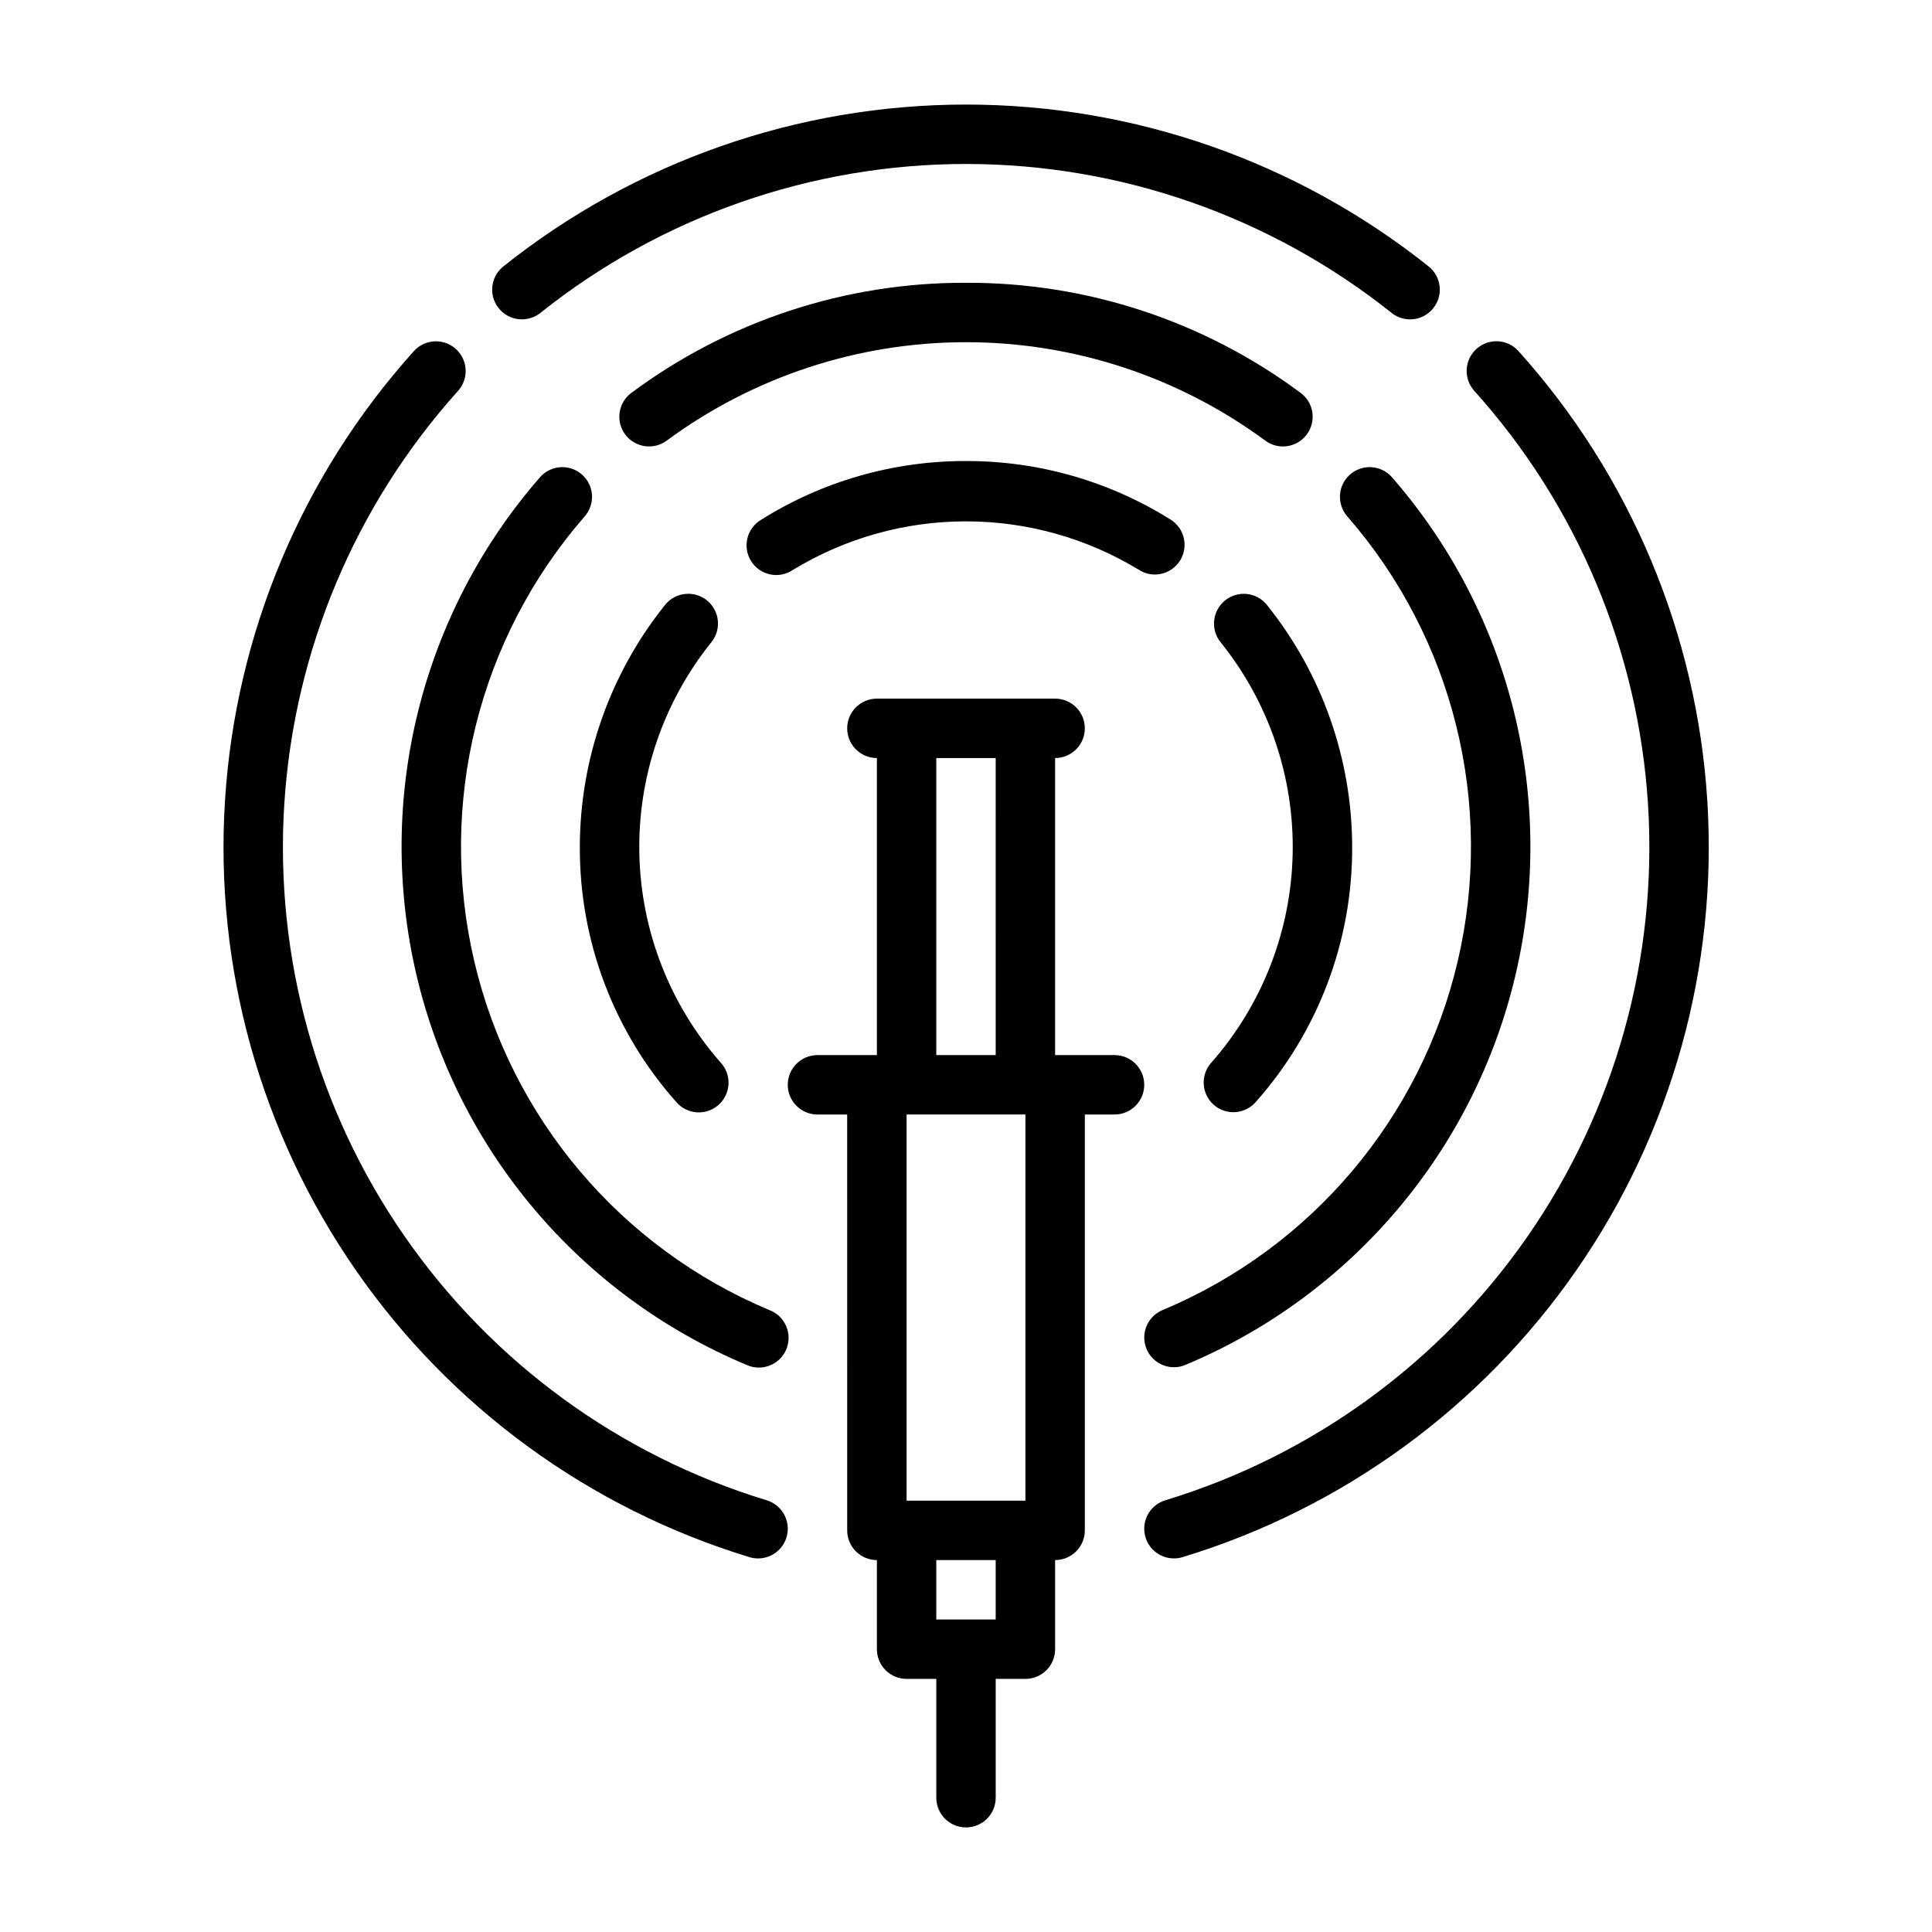 <?xml version="1.0" encoding="UTF-8"?>
<!-- Uploaded to: SVG Repo, www.svgrepo.com, Generator: SVG Repo Mixer Tools -->
<svg fill="#000000" width="800px" height="800px" version="1.1" viewBox="144 144 512 512" xmlns="http://www.w3.org/2000/svg">
 <g>
  <path d="m347.93 491.2c-39.445-16.508-68.562-50.953-78.277-92.594-9.711-41.645 1.16-85.418 29.227-117.68 1.41-1.57 2.133-3.641 2-5.75-0.129-2.106-1.102-4.07-2.695-5.457-1.594-1.383-3.676-2.07-5.781-1.902s-4.055 1.172-5.41 2.789c-31.383 36.07-43.535 85.016-32.672 131.58s43.426 85.074 87.531 103.53c1.938 0.883 4.152 0.941 6.133 0.164 1.984-0.777 3.566-2.324 4.387-4.289 0.824-1.965 0.816-4.176-0.023-6.137-0.836-1.957-2.43-3.492-4.418-4.254z"/>
  <path d="m455.1 506.33c1.043 0.004 2.078-0.207 3.039-0.613 44.105-18.453 76.668-56.965 87.531-103.53 10.867-46.562-1.289-95.508-32.672-131.58-1.355-1.617-3.305-2.621-5.41-2.789-2.106-0.168-4.188 0.52-5.781 1.902-1.594 1.387-2.566 3.352-2.695 5.457-0.133 2.109 0.59 4.18 2 5.75 28.07 32.258 38.941 76.031 29.227 117.68-9.715 41.641-38.832 76.086-78.277 92.594-3.453 1.453-5.406 5.137-4.668 8.809s3.961 6.316 7.707 6.32z"/>
  <path d="m400 218.94c-31.938-0.113-63.055 10.121-88.688 29.176-3.492 2.59-4.227 7.523-1.633 11.016 2.59 3.492 7.523 4.223 11.016 1.633 22.973-16.941 50.762-26.078 79.305-26.078 28.539 0 56.332 9.137 79.301 26.078 3.492 2.59 8.426 1.859 11.016-1.633 2.594-3.492 1.863-8.426-1.633-11.016-25.633-19.055-56.746-29.289-88.684-29.176z"/>
  <path d="m347.18 541.59c-38.969-11.863-72.793-36.531-95.992-70.012-23.203-33.48-34.426-73.812-31.848-114.47 2.578-40.652 18.805-79.242 46.051-109.52 2.906-3.242 2.633-8.219-0.605-11.125-3.238-2.902-8.219-2.633-11.125 0.605-29.609 32.922-47.242 74.879-50.035 119.07-2.797 44.191 9.406 88.031 34.633 124.43 25.223 36.391 61.996 63.203 104.36 76.094 0.738 0.227 1.508 0.34 2.281 0.34 3.902-0.004 7.215-2.859 7.785-6.719 0.574-3.859-1.77-7.559-5.504-8.688z"/>
  <path d="m546.42 237.05c-2.902-3.238-7.883-3.508-11.121-0.605-3.242 2.902-3.512 7.883-0.609 11.125 27.25 30.285 43.477 68.891 46.047 109.55 2.57 40.66-8.66 81-31.875 114.48-23.219 33.48-57.059 58.141-96.039 69.988-3.734 1.129-6.074 4.828-5.504 8.688 0.57 3.859 3.883 6.715 7.785 6.719 0.773 0 1.543-0.113 2.285-0.34 42.375-12.875 79.16-39.68 104.4-76.074 25.238-36.391 37.453-80.238 34.664-124.44s-20.422-86.164-50.035-119.09z"/>
  <path d="m287.21 226.92c32.039-25.551 71.805-39.465 112.79-39.465 40.977 0 80.742 13.914 112.78 39.465 3.402 2.711 8.355 2.148 11.066-1.254 2.711-3.402 2.152-8.355-1.25-11.066-34.832-27.77-78.055-42.891-122.6-42.891-44.547 0-87.77 15.121-122.6 42.891-3.402 2.711-3.961 7.664-1.25 11.066 2.711 3.402 7.664 3.965 11.066 1.254z"/>
  <path d="m400 266.18c-19.195-0.051-38.008 5.34-54.262 15.547-1.84 1.078-3.164 2.856-3.668 4.926-0.504 2.07-0.148 4.258 0.988 6.062 1.137 1.805 2.957 3.066 5.043 3.508 2.086 0.438 4.262 0.008 6.027-1.188 13.82-8.418 29.688-12.871 45.871-12.871 16.18 0 32.051 4.453 45.867 12.871 1.254 0.797 2.707 1.219 4.191 1.215 3.5-0.004 6.578-2.32 7.555-5.684 0.973-3.363-0.395-6.969-3.352-8.84-16.258-10.207-35.07-15.598-54.262-15.547z"/>
  <path d="m465.6 436.74c3.238 2.898 8.215 2.625 11.113-0.613 16.578-18.613 25.703-42.691 25.625-67.613-0.016-23.352-7.984-46-22.602-64.215-2.734-3.387-7.691-3.914-11.078-1.184-3.387 2.734-3.918 7.695-1.188 11.082 12.789 15.887 19.555 35.785 19.098 56.18-0.453 20.391-8.098 39.969-21.586 55.27-2.883 3.238-2.609 8.195 0.617 11.094z"/>
  <path d="m331.33 303.1c-3.387-2.727-8.344-2.191-11.07 1.195-14.613 18.215-22.586 40.863-22.598 64.215-0.082 24.922 9.043 49 25.621 67.613 1.387 1.574 3.348 2.535 5.441 2.66 2.098 0.125 4.16-0.594 5.723-1.992 1.566-1.402 2.504-3.371 2.613-5.469 0.105-2.098-0.633-4.152-2.047-5.703-13.48-15.301-21.121-34.871-21.578-55.258-0.453-20.391 6.309-40.281 19.09-56.168 1.316-1.629 1.93-3.715 1.707-5.797-0.227-2.082-1.27-3.988-2.902-5.297z"/>
  <path d="m439.36 423.61h-15.746v-78.719c4.348 0 7.875-3.523 7.875-7.871 0-4.348-3.527-7.875-7.875-7.875h-47.23c-4.348 0-7.871 3.527-7.871 7.875 0 4.348 3.523 7.871 7.871 7.871v78.719h-15.746c-4.348 0-7.871 3.527-7.871 7.875 0 4.348 3.523 7.871 7.871 7.871h7.871l0.004 110.21c0 2.09 0.828 4.09 2.305 5.566 1.477 1.477 3.477 2.305 5.566 2.305v23.617c0 2.09 0.828 4.09 2.305 5.566 1.477 1.477 3.481 2.305 5.566 2.305h7.871v31.488c0 4.348 3.527 7.875 7.875 7.875s7.871-3.527 7.871-7.875v-31.488h7.871c2.09 0 4.09-0.828 5.566-2.305 1.477-1.477 2.305-3.477 2.305-5.566v-23.617c2.09 0 4.09-0.828 5.566-2.305 1.477-1.477 2.309-3.477 2.309-5.566v-110.21h7.871c4.348 0 7.871-3.523 7.871-7.871 0-4.348-3.523-7.875-7.871-7.875zm-47.234-78.719h15.742l0.004 78.719h-15.746zm15.742 228.29h-15.742v-15.746h15.742zm7.871-31.488h-31.484v-102.34h31.488z"/>
 </g>
</svg>